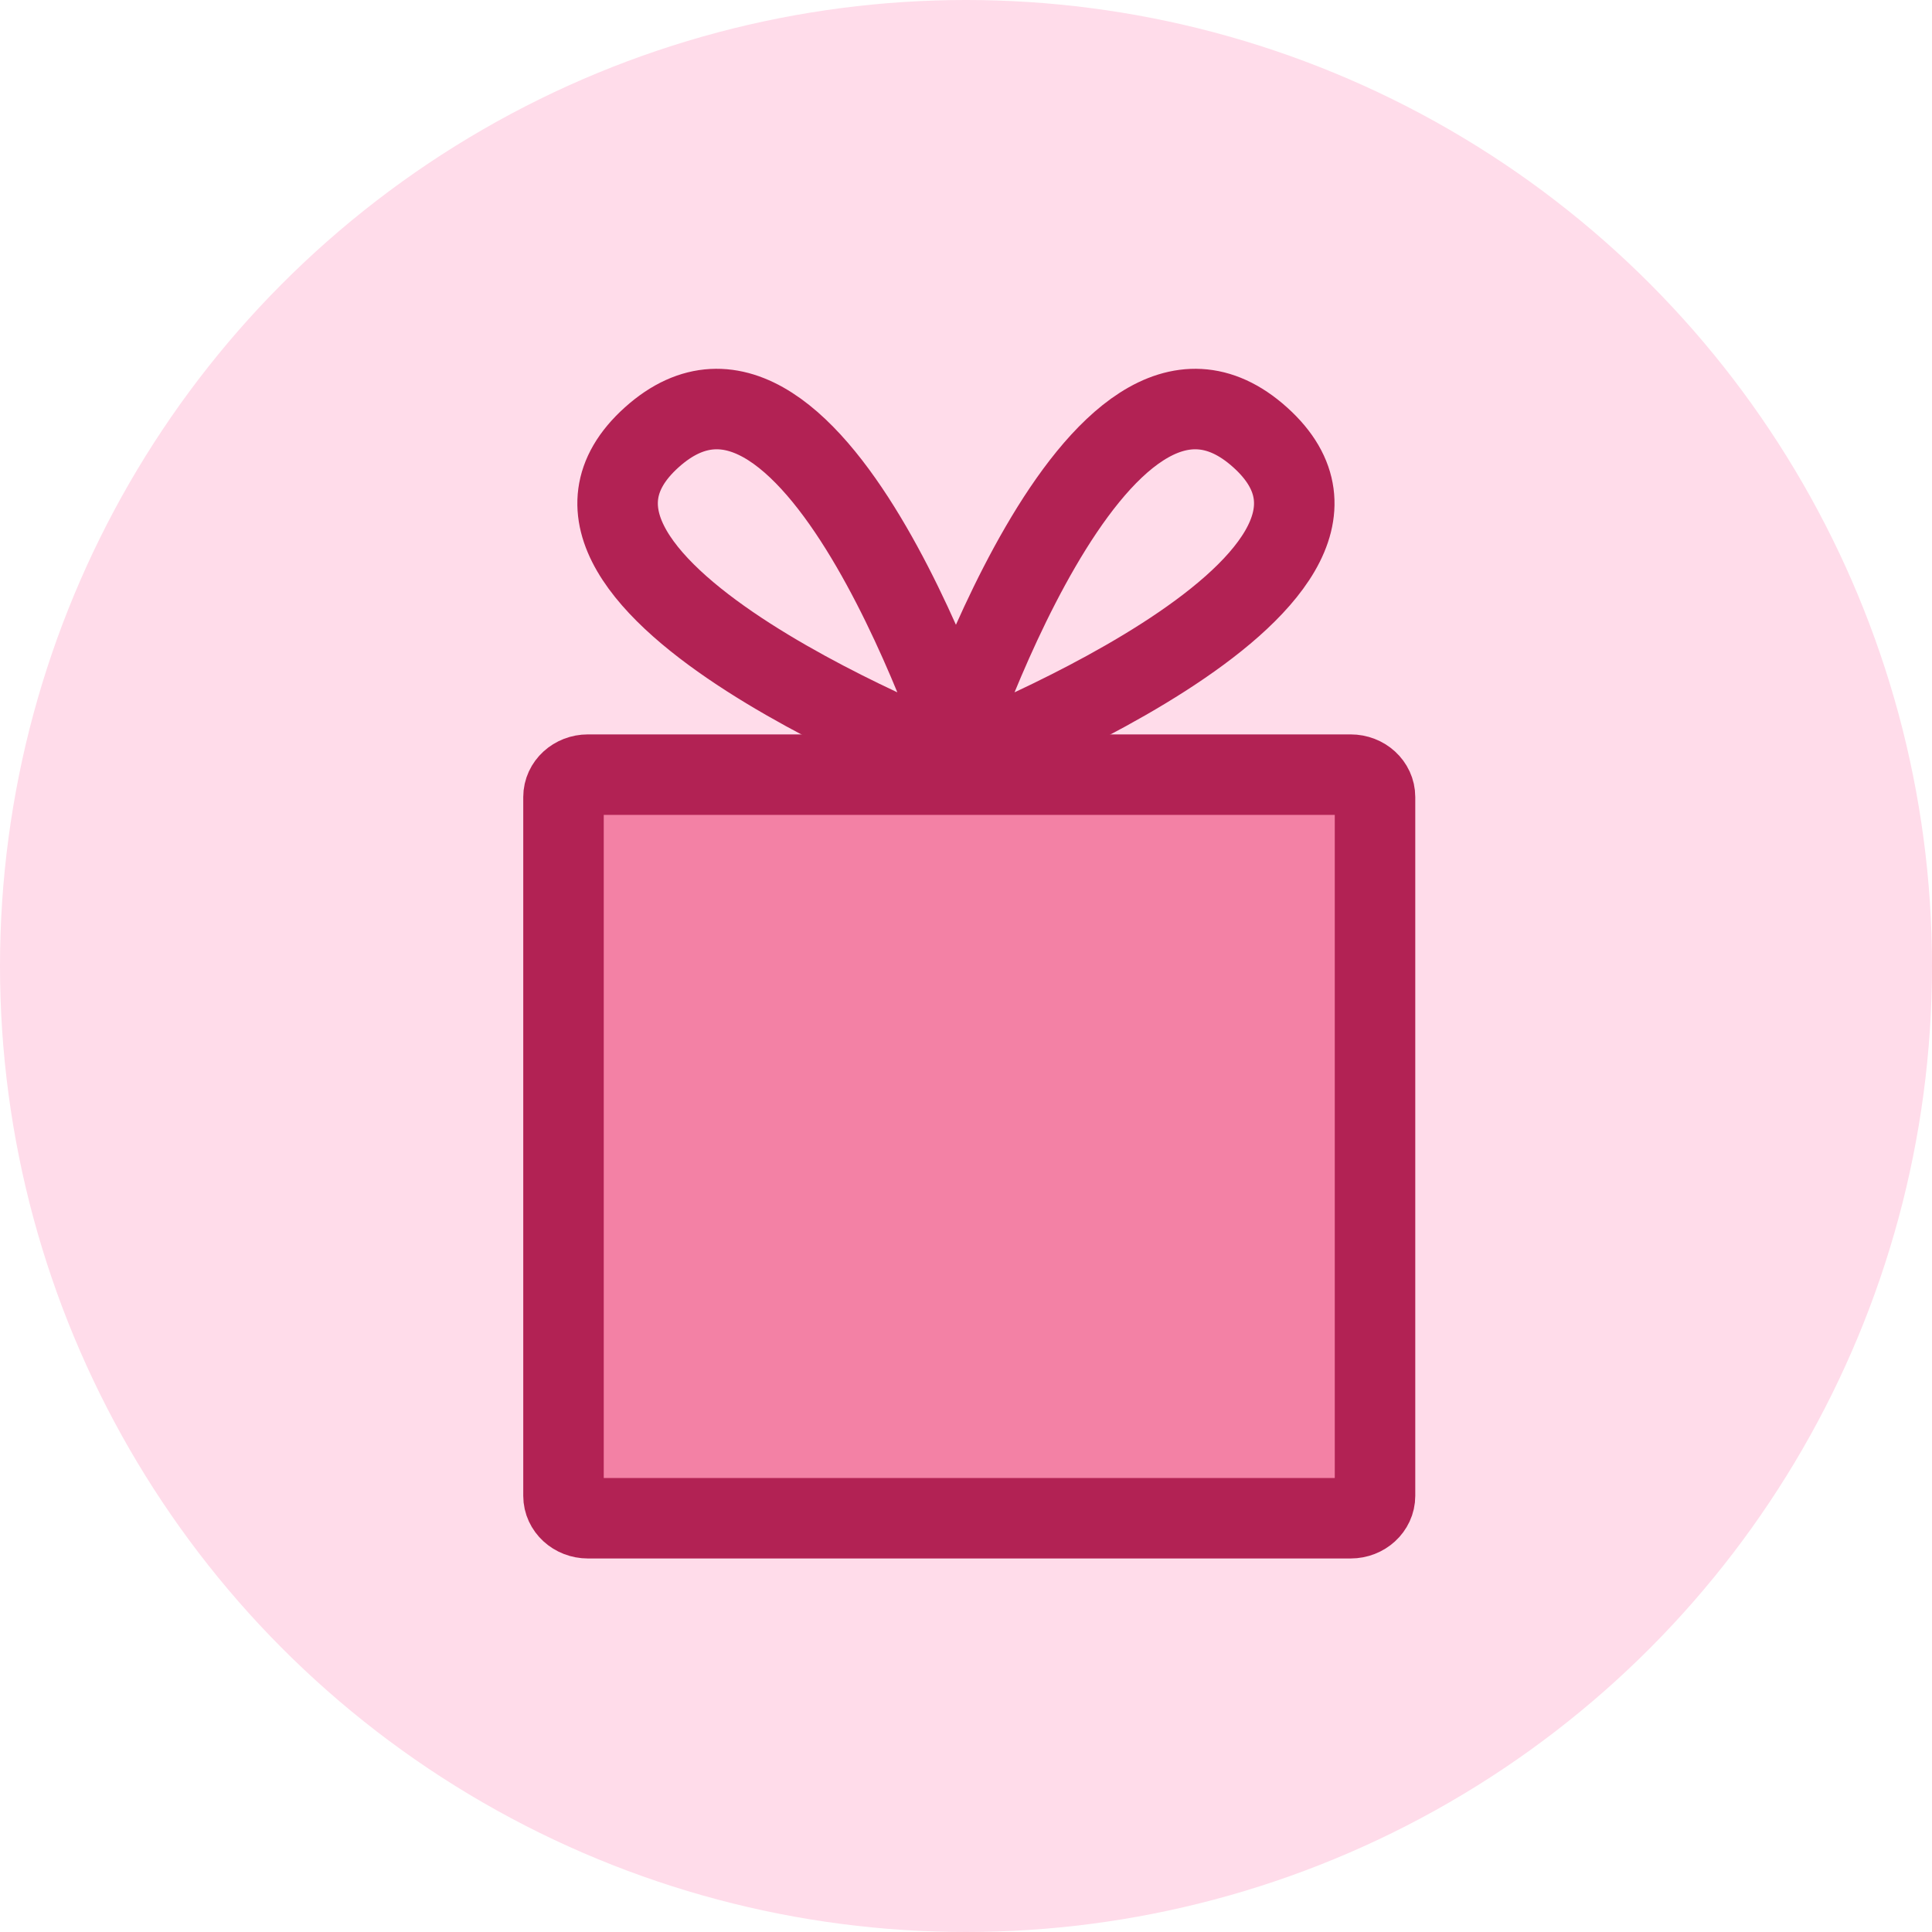 <svg width="24" height="24" viewBox="0 0 24 24" fill="none" xmlns="http://www.w3.org/2000/svg">
<circle cx="12" cy="12" r="12" fill="#FFDCEA"/>
<path fill-rule="evenodd" clip-rule="evenodd" d="M11.726 9.522C11.726 9.522 13.617 3.601 15.654 5.433C17.691 7.264 11.726 9.522 11.726 9.522Z" stroke="#B22254"/>
<path fill-rule="evenodd" clip-rule="evenodd" d="M12.024 9.522C12.024 9.522 10.133 3.601 8.096 5.433C6.059 7.264 12.024 9.522 12.024 9.522Z" stroke="#B22254"/>
<path fill-rule="evenodd" clip-rule="evenodd" d="M16.778 18.86H7.303C7.136 18.86 7 18.735 7 18.582V9.901C7 9.747 7.136 9.623 7.303 9.623H16.778C16.945 9.623 17.081 9.747 17.081 9.901V18.582C17.081 18.735 16.945 18.86 16.778 18.86Z" fill="#F381A5"/>
<path d="M16.778 18.86H7.303C7.136 18.86 7 18.735 7 18.582V9.901C7 9.747 7.136 9.623 7.303 9.623H16.778C16.945 9.623 17.081 9.747 17.081 9.901V18.582C17.081 18.735 16.945 18.86 16.778 18.86" stroke="#B22254"/>
</svg>
